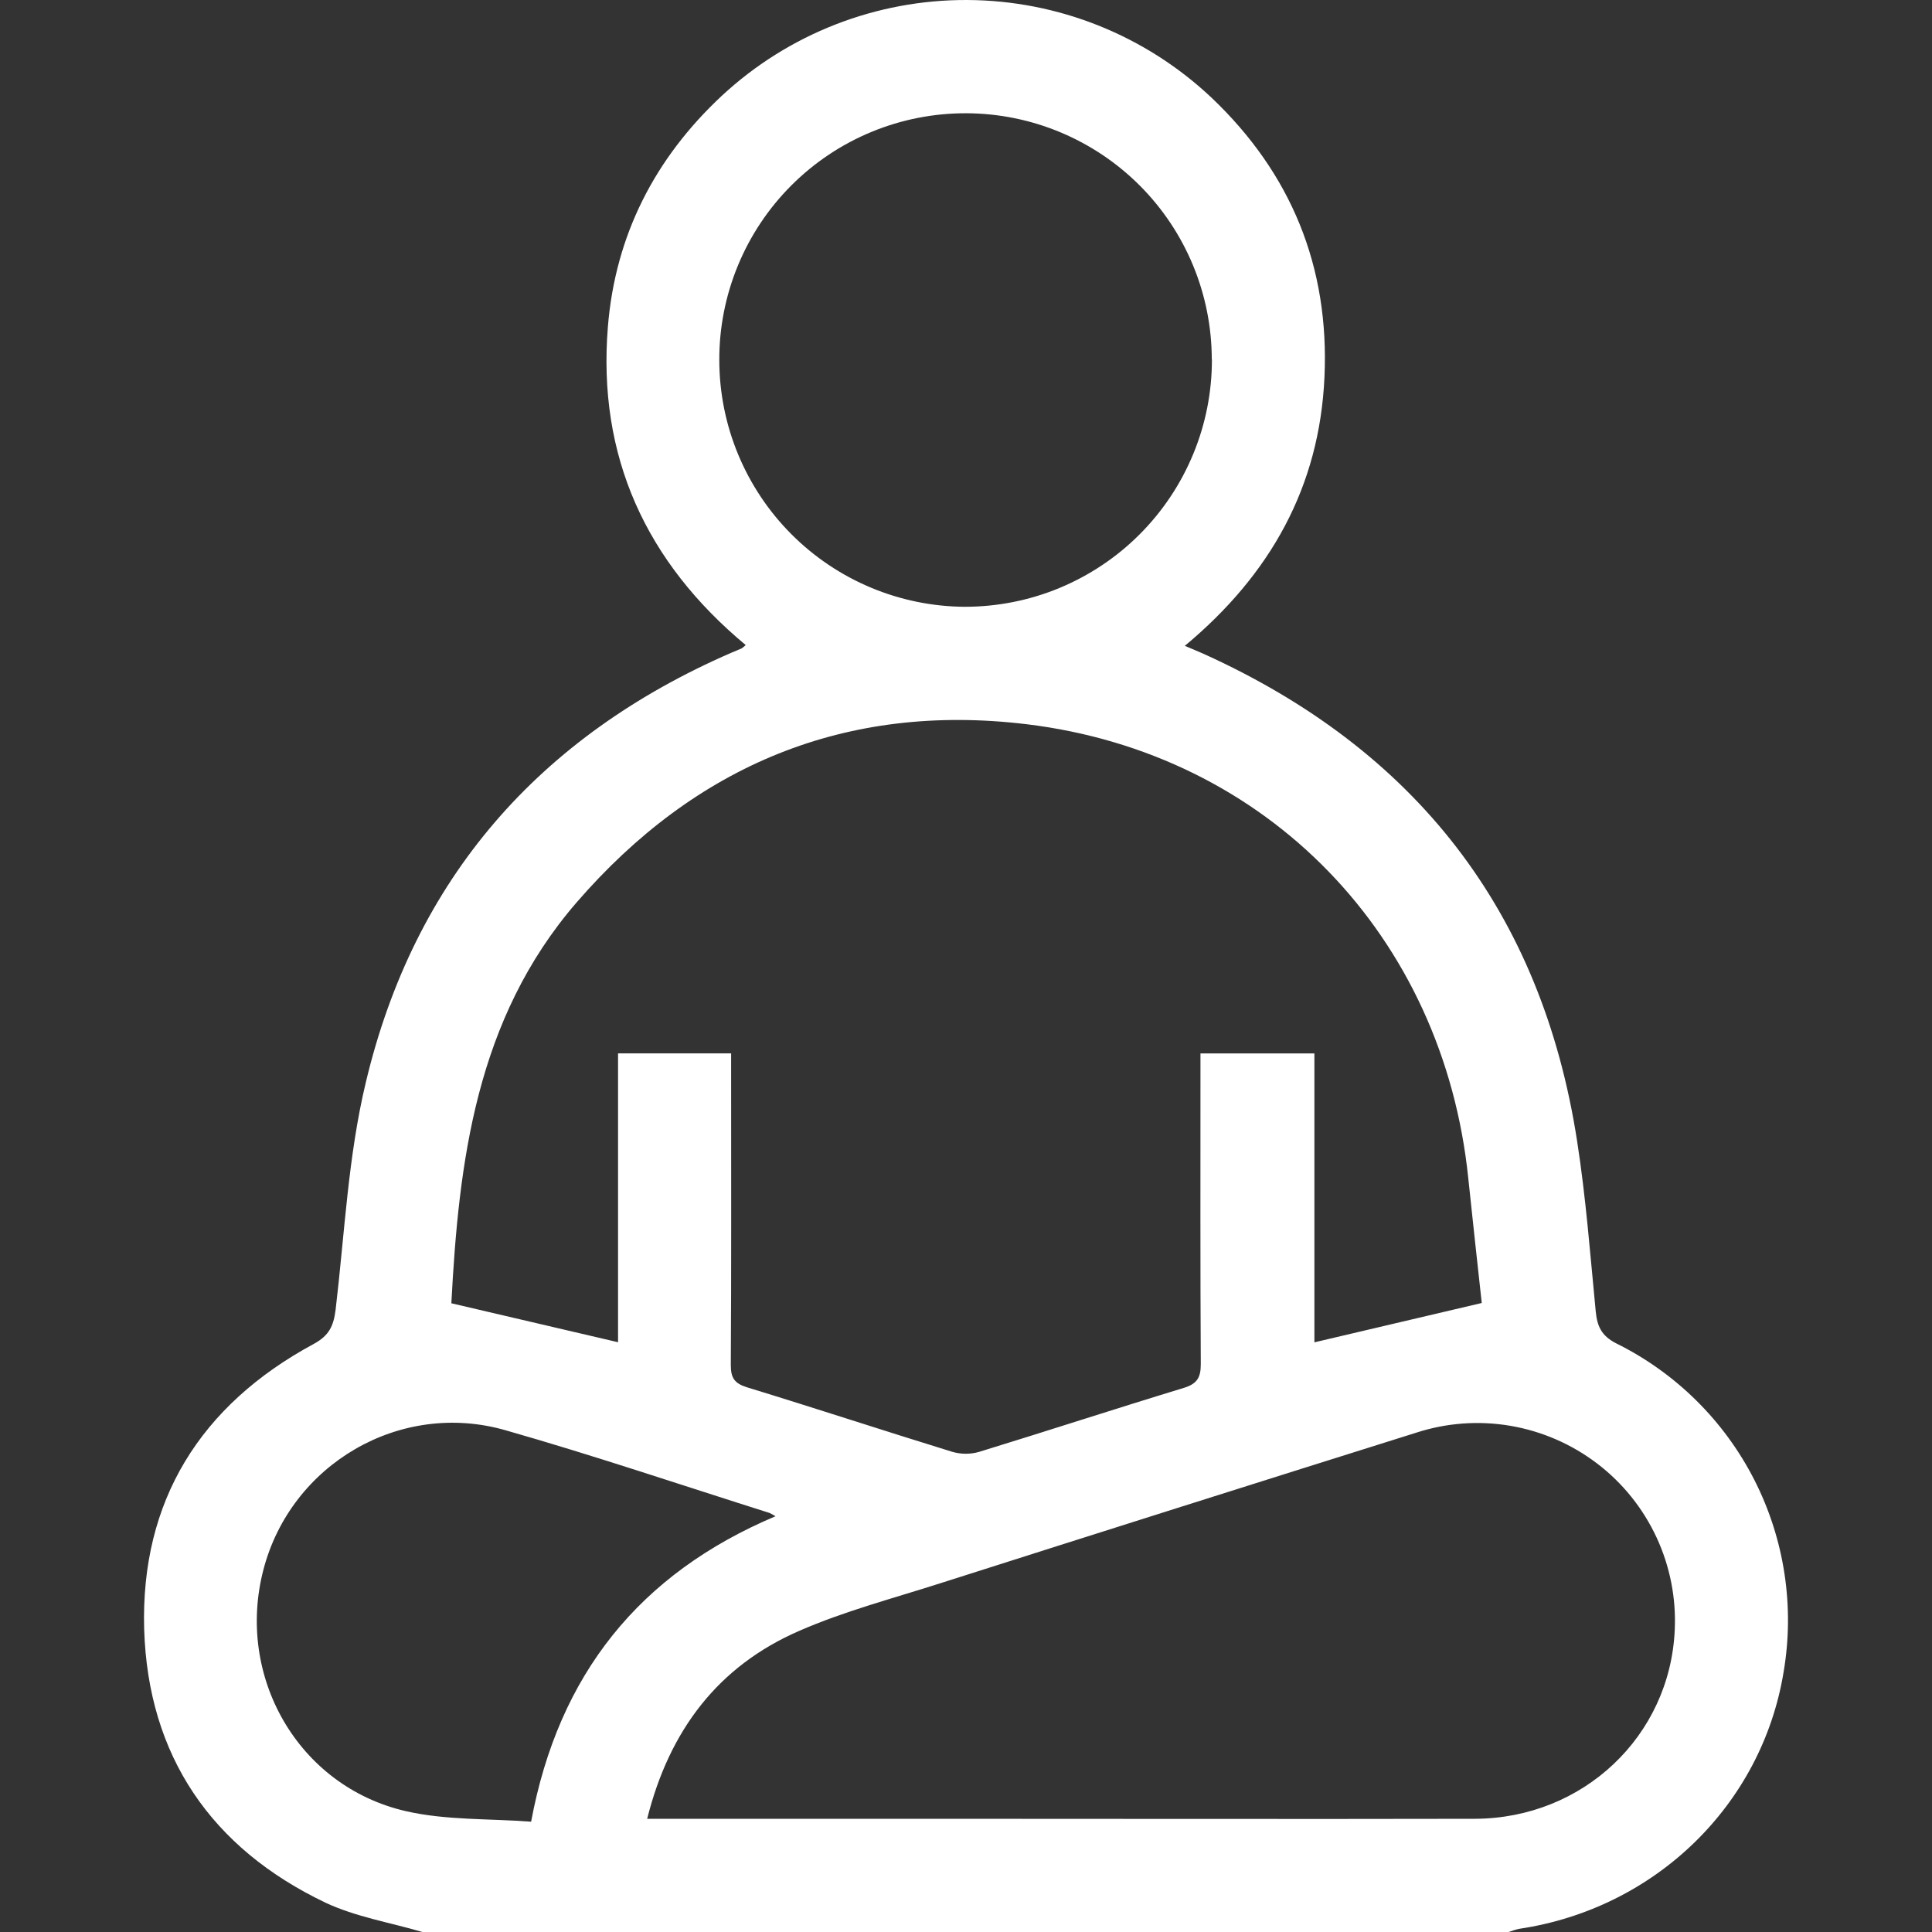 <svg width="42" height="42" viewBox="0 0 42 42" fill="none" xmlns="http://www.w3.org/2000/svg">
<rect x="0" y="0" width="42" height="42" fill="#333333" stroke="none"/>
<path d="M9.183 42C8.48 41.793 7.733 41.671 7.079 41.364C4.592 40.179 3.218 38.167 3.134 35.416C3.055 32.624 4.36 30.546 6.813 29.22C7.159 29.034 7.251 28.823 7.296 28.472C7.492 26.82 7.567 25.134 7.954 23.524C9.008 19.097 11.722 16.006 15.894 14.192C15.969 14.159 16.045 14.131 16.12 14.097C16.152 14.075 16.183 14.051 16.211 14.023C14.041 12.217 12.986 9.92 13.215 7.103C13.376 5.115 14.236 3.438 15.696 2.078C17.145 0.734 19.05 -0.008 21.026 7.29308e-05C23.002 0.009 24.901 0.768 26.338 2.124C28.069 3.768 28.901 5.801 28.793 8.193C28.686 10.584 27.619 12.489 25.757 14.04C25.929 14.113 26.05 14.163 26.17 14.216C30.766 16.298 33.512 19.805 34.285 24.806C34.476 26.033 34.57 27.275 34.69 28.512C34.722 28.835 34.816 29.038 35.128 29.2C36.425 29.84 37.481 30.883 38.138 32.172C38.794 33.461 39.017 34.928 38.773 36.354C38.298 39.242 35.982 41.489 33.031 41.93C32.951 41.947 32.873 41.971 32.797 42H9.183ZM32.212 28.326C32.12 27.477 32.015 26.541 31.918 25.605C31.376 20.358 27.56 16.376 22.31 15.743C18.39 15.272 15.119 16.633 12.534 19.619C10.343 22.154 9.974 25.261 9.812 28.332L13.436 29.179V22.9H15.894V23.362C15.894 25.467 15.9 27.572 15.887 29.677C15.887 29.961 15.972 30.076 16.243 30.16C17.73 30.615 19.208 31.101 20.694 31.559C20.885 31.616 21.088 31.618 21.28 31.564C22.767 31.108 24.245 30.625 25.734 30.172C26.025 30.083 26.105 29.946 26.104 29.653C26.092 27.549 26.097 25.444 26.097 23.339V22.901H28.574V29.181L32.212 28.326ZM14.069 39.539H20.374C24.27 39.539 28.166 39.547 32.062 39.539C34.419 39.531 36.302 37.739 36.407 35.441C36.441 34.746 36.305 34.053 36.012 33.422C35.718 32.79 35.276 32.239 34.722 31.817C34.169 31.395 33.521 31.113 32.835 30.996C32.148 30.879 31.444 30.931 30.782 31.147C27.332 32.23 23.885 33.321 20.44 34.419C19.413 34.748 18.358 35.024 17.378 35.452C15.614 36.218 14.551 37.613 14.069 39.539ZM26.343 7.814C26.342 6.398 25.78 5.039 24.78 4.036C23.779 3.033 22.423 2.467 21.006 2.462C20.3 2.46 19.601 2.597 18.949 2.866C18.296 3.135 17.703 3.531 17.204 4.03C16.705 4.529 16.31 5.122 16.041 5.774C15.772 6.427 15.634 7.126 15.637 7.832C15.639 9.248 16.202 10.606 17.201 11.61C18.201 12.614 19.556 13.182 20.972 13.191C21.678 13.191 22.378 13.053 23.03 12.783C23.682 12.512 24.275 12.117 24.774 11.617C25.273 11.118 25.669 10.525 25.939 9.872C26.209 9.22 26.347 8.521 26.346 7.814H26.343ZM16.857 32.961C16.816 32.935 16.772 32.911 16.728 32.89C14.816 32.286 12.916 31.642 10.988 31.092C8.696 30.435 6.326 31.831 5.728 34.118C5.118 36.442 6.48 38.83 8.815 39.371C9.692 39.574 10.625 39.532 11.546 39.602C12.143 36.398 13.902 34.21 16.861 32.961H16.857Z" fill="white"/>
</svg>
